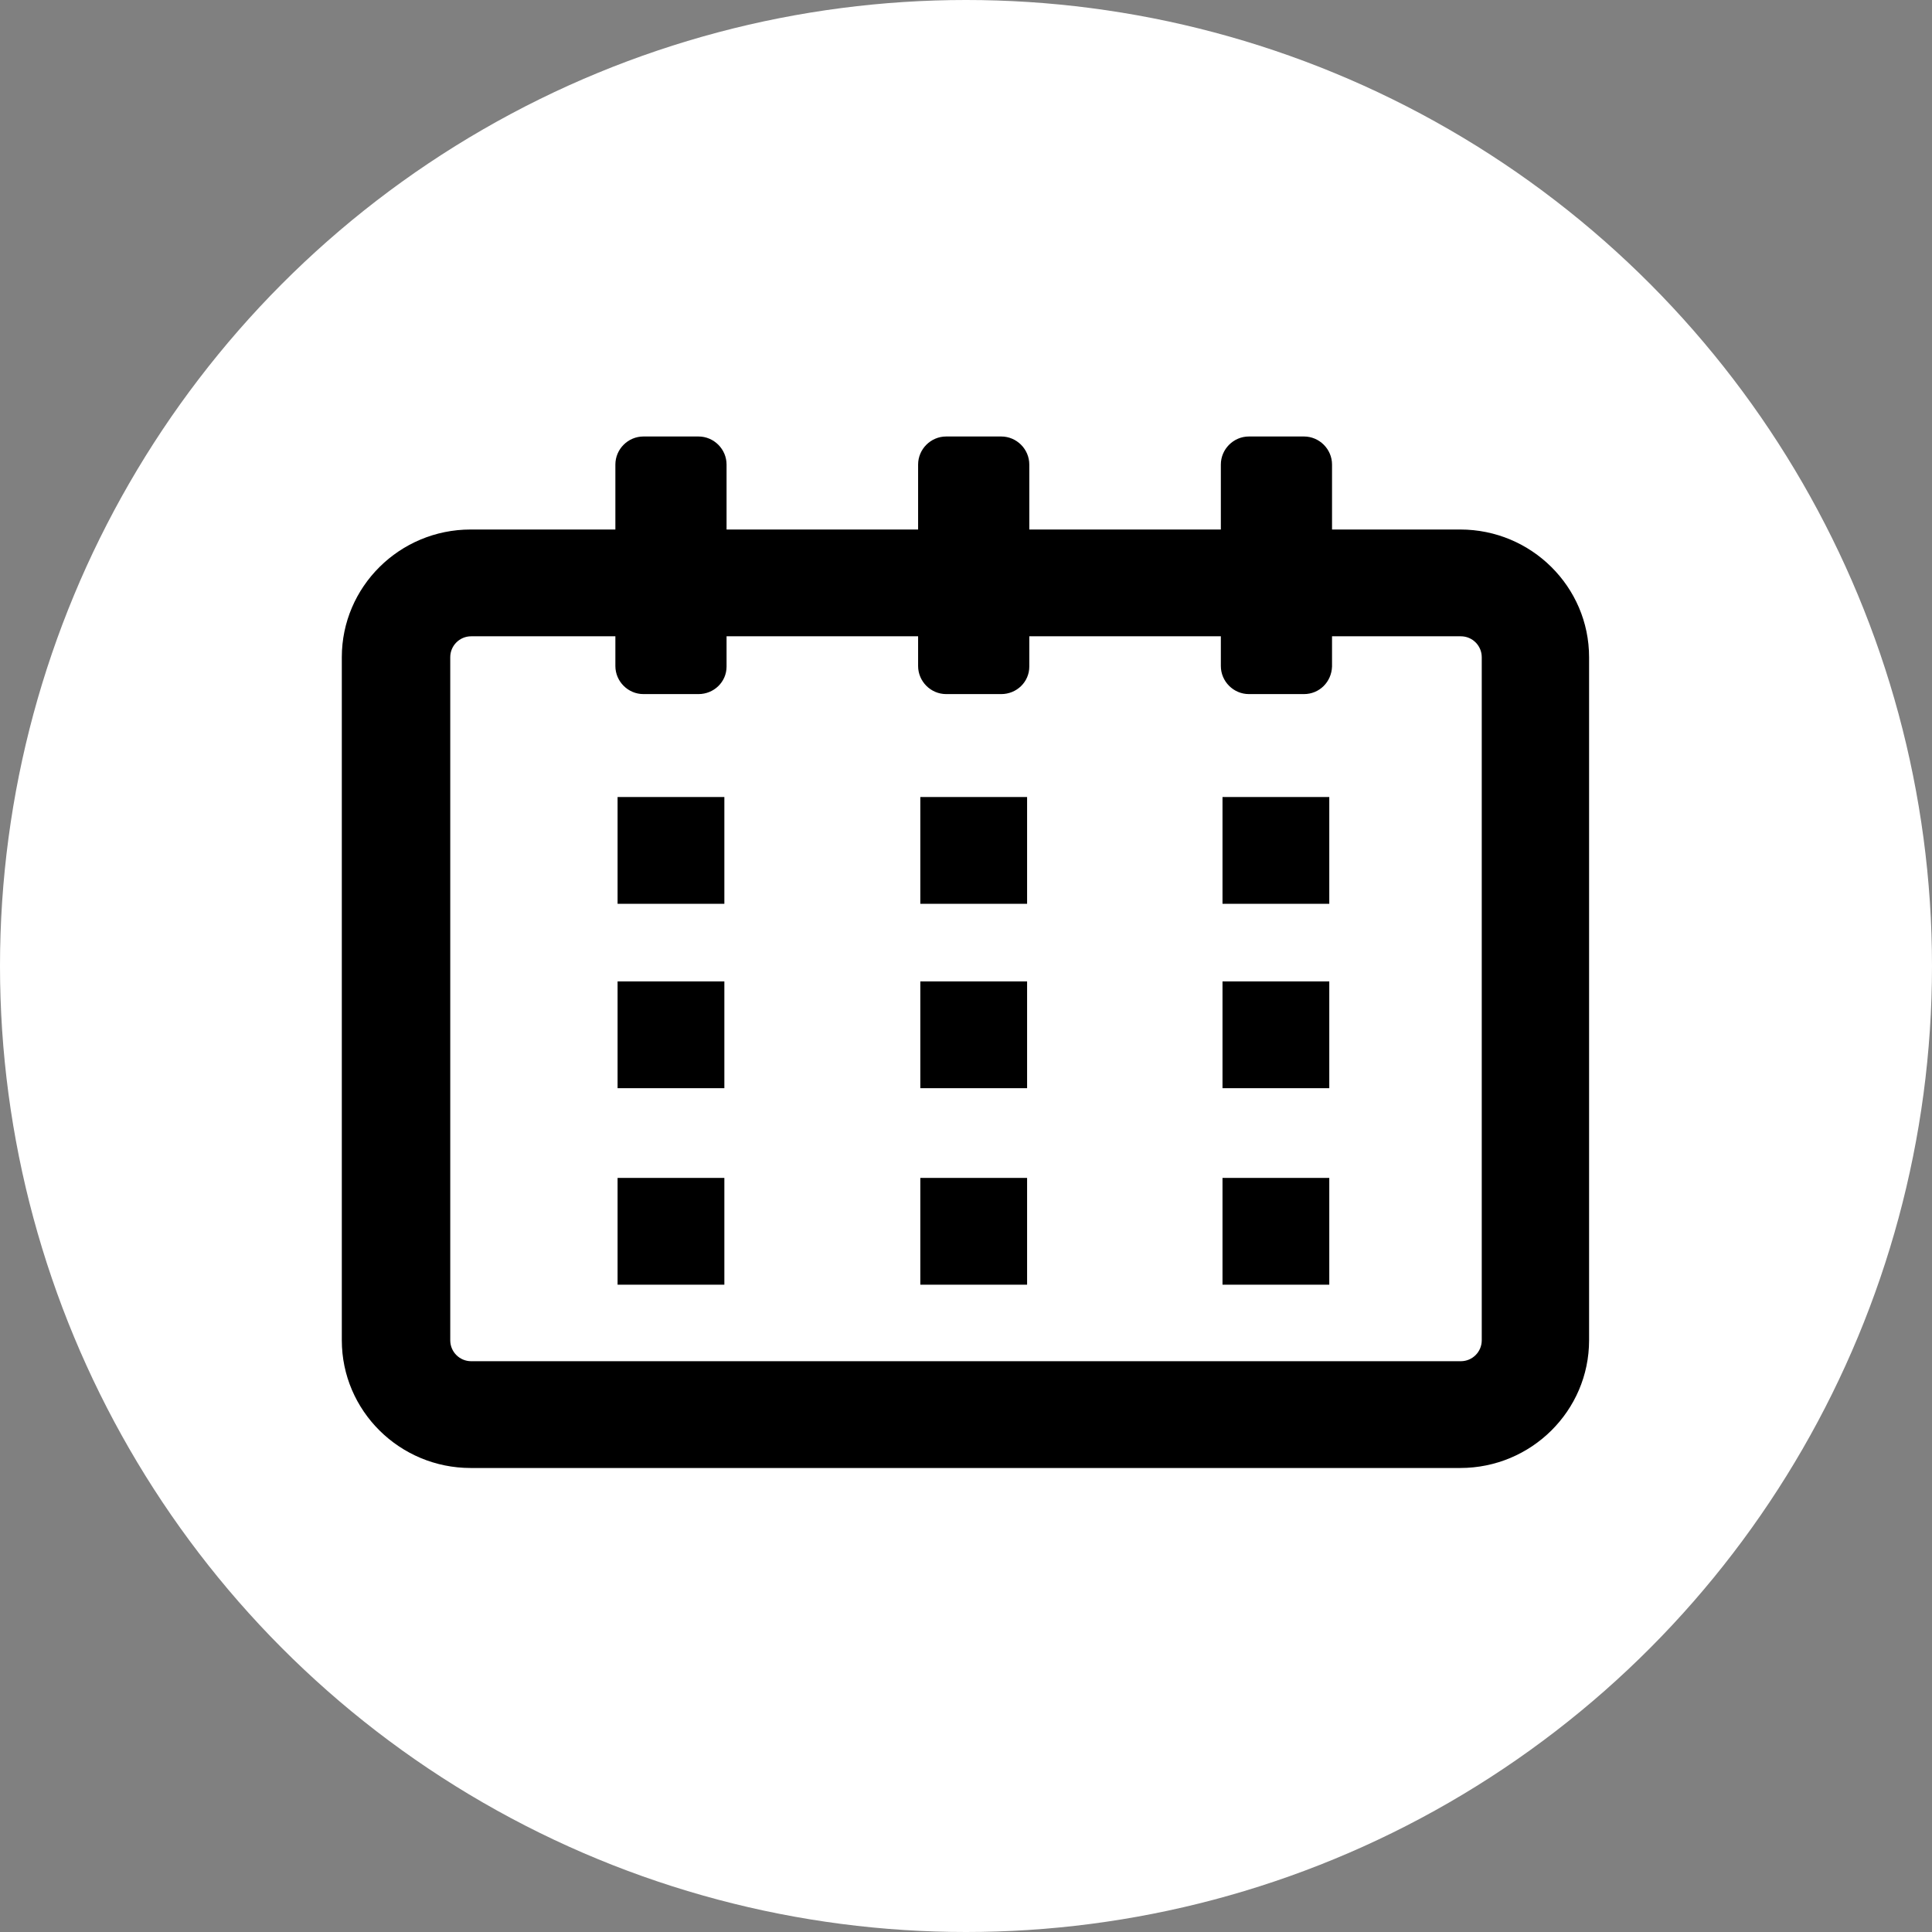 <?xml version="1.0" encoding="UTF-8" standalone="no"?>
<svg
   xmlns:dc="http://purl.org/dc/elements/1.1/"
   xmlns:cc="http://creativecommons.org/ns#"
   xmlns:rdf="http://www.w3.org/1999/02/22-rdf-syntax-ns#"
   xmlns:svg="http://www.w3.org/2000/svg"
   xmlns="http://www.w3.org/2000/svg"
   version="1.1"
   id="svg9378"
   viewBox="0 0 35.1 35.1"
   height="9.906mm"
   width="9.906mm">
  <rect x="0" y="0" width="35.1" height="35.1" fill="#808080" stroke="none"/>
  <defs
     id="defs9380" />
  <g
     transform="translate(-192.799,-232.773)"
     id="layer1">
    <circle
       style="fill:#ffffff"
       class="st0"
       cx="210.349"
       cy="250.323"
       r="17.55"
       id="circle191" />
    <g
       transform="translate(32.869,232.293)"
       id="g193">
      <path
         d="m 186.46,27.15 -17.98,0 c -1.29,0 -2.34,-1.04 -2.34,-2.32 l 0,-12.41 c 0,-1.28 1.05,-2.32 2.34,-2.32 l 17.98,0 c 1.29,0 2.34,1.04 2.34,2.32 l 0,12.41 c 0,1.28 -1.05,2.32 -2.34,2.32 z M 168.49,12.04 c -0.21,0 -0.38,0.17 -0.38,0.38 l 0,12.41 c 0,0.21 0.17,0.38 0.38,0.38 l 17.98,0 c 0.21,0 0.38,-0.17 0.38,-0.38 l 0,-12.41 c 0,-0.21 -0.17,-0.38 -0.38,-0.38 l -17.98,0 z"
         id="path195" />
      <path
         d="m 172.62,13.09 -1,0 c -0.28,0 -0.51,-0.23 -0.51,-0.51 l 0,-3.66 c 0,-0.28 0.23,-0.51 0.51,-0.51 l 1,0 c 0.28,0 0.51,0.23 0.51,0.51 l 0,3.67 c 0,0.28 -0.23,0.5 -0.51,0.5 z"
         id="path197" />
      <path
         d="m 178.12,13.09 -1,0 c -0.28,0 -0.51,-0.23 -0.51,-0.51 l 0,-3.66 c 0,-0.28 0.23,-0.51 0.51,-0.51 l 1,0 c 0.28,0 0.51,0.23 0.51,0.51 l 0,3.67 c 0,0.28 -0.23,0.5 -0.51,0.5 z"
         id="path199" />
      <path
         d="m 183.62,13.09 -1,0 c -0.28,0 -0.51,-0.23 -0.51,-0.51 l 0,-3.66 c 0,-0.28 0.23,-0.51 0.51,-0.51 l 1,0 c 0.28,0 0.51,0.23 0.51,0.51 l 0,3.67 c -0.01,0.28 -0.23,0.5 -0.51,0.5 z"
         id="path201" />
      <rect
         x="171.15"
         y="14.96"
         width="1.94"
         height="1.94"
         id="rect203" />
      <rect
         x="176.65"
         y="14.96"
         width="1.94"
         height="1.94"
         id="rect205" />
      <rect
         x="182.14"
         y="14.96"
         width="1.94"
         height="1.94"
         id="rect207" />
      <rect
         x="171.15"
         y="18.31"
         width="1.94"
         height="1.94"
         id="rect209" />
      <rect
         x="176.65"
         y="18.31"
         width="1.94"
         height="1.94"
         id="rect211" />
      <rect
         x="182.14"
         y="18.31"
         width="1.94"
         height="1.94"
         id="rect213" />
      <rect
         x="171.15"
         y="21.88"
         width="1.94"
         height="1.94"
         id="rect215" />
      <rect
         x="176.65"
         y="21.88"
         width="1.94"
         height="1.94"
         id="rect217" />
      <rect
         x="182.14"
         y="21.88"
         width="1.94"
         height="1.94"
         id="rect219" />
    </g>
  </g>
</svg>
